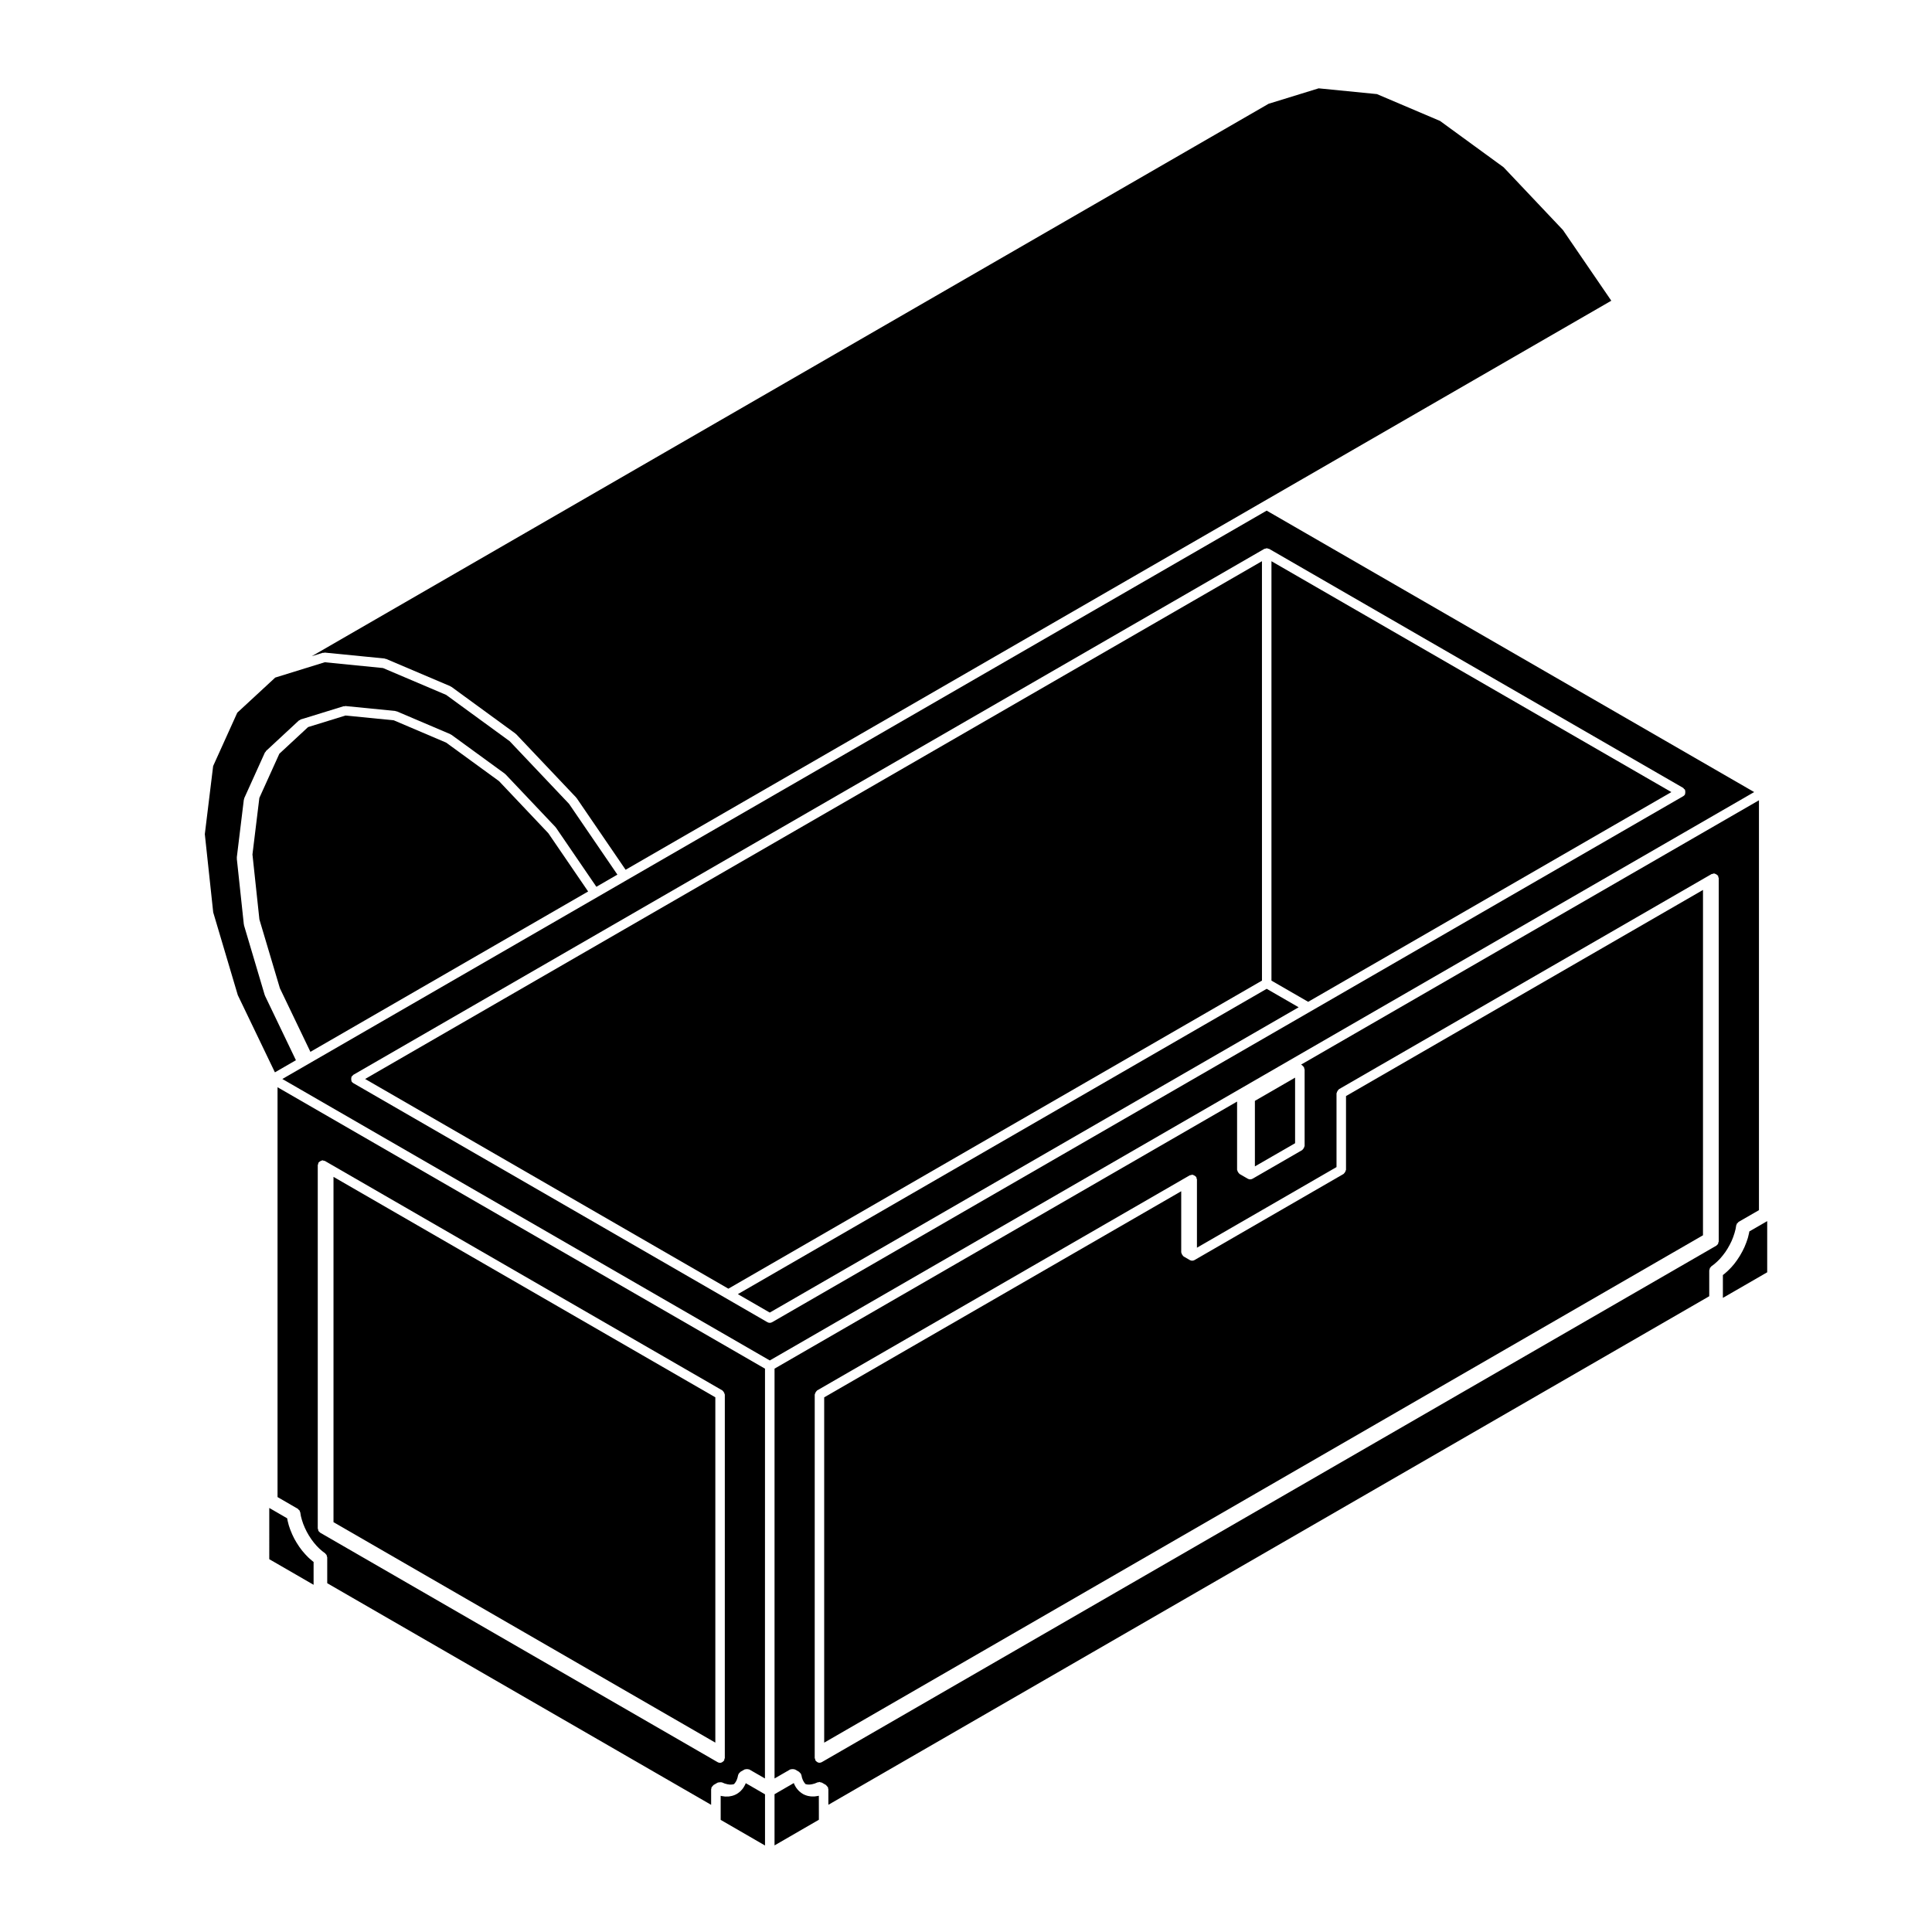 <?xml version="1.0" encoding="UTF-8"?>
<!-- Uploaded to: SVG Repo, www.svgrepo.com, Generator: SVG Repo Mixer Tools -->
<svg fill="#000000" width="800px" height="800px" version="1.1" viewBox="144 144 512 512" xmlns="http://www.w3.org/2000/svg">
 <g>
  <path d="m542.47 188.33-16.848-12.281-16.723-7.113-15.441-1.527-13.262 4.09-253.57 146.4 2.938-0.906c0.086-0.023 0.16 0.031 0.246 0.023 0.09-0.012 0.156-0.086 0.246-0.074l15.875 1.57c0.07 0.004 0.105 0.074 0.176 0.098 0.07 0.02 0.125-0.023 0.191 0l17.051 7.246c0.051 0.02 0.059 0.082 0.105 0.105 0.047 0.023 0.105 0.004 0.145 0.035l17.039 12.434c0.035 0.023 0.031 0.074 0.066 0.105 0.035 0.031 0.082 0.016 0.105 0.051l15.887 16.766c0.023 0.023 0.016 0.07 0.035 0.102 0.023 0.031 0.066 0.023 0.09 0.055l12.973 18.988 169.26-97.719 91.957-53.086-12.824-18.746z"/>
  <path d="m607.5 470.86-0.02 0.035v0.035l-0.27 1.113-0.035 0.051 0.004 0.047-0.379 1.121-0.031 0.039v0.035l-0.453 1.121-0.035 0.047-0.004 0.043-0.535 1.09-0.031 0.031-0.004 0.023-0.598 1.074-0.043 0.039-0.004 0.035-0.676 1.027-0.027 0.031-0.008 0.027-0.715 0.969-0.043 0.027-0.023 0.055-0.773 0.898-0.043 0.02-0.02 0.043-0.816 0.824-0.039 0.02-0.02 0.039-0.844 0.746-0.047 0.02-0.031 0.047-0.352 0.262v6.055l11.746-6.781v-13.562l-4.734 2.734z"/>
  <path d="m361 619.89-0.109 0.031c-0.039 0.012-0.086 0.012-0.125 0.02-0.012 0-0.016 0.012-0.023 0.012l-0.816 0.117c-0.059 0.012-0.117 0.012-0.176 0.012h-0.016l-0.77-0.012h-0.004c-0.07 0-0.137-0.004-0.207-0.02l-0.727-0.125c-0.016-0.004-0.023-0.023-0.039-0.031-0.055-0.012-0.109-0.012-0.168-0.031l-0.676-0.246c-0.035-0.012-0.039-0.055-0.074-0.07-0.051-0.02-0.109-0.016-0.16-0.047l-0.598-0.371c-0.031-0.02-0.031-0.066-0.059-0.086-0.031-0.02-0.07-0.012-0.102-0.039-0.031-0.023-0.031-0.082-0.059-0.105-0.039-0.031-0.09-0.02-0.125-0.051l-0.379-0.352c-0.031-0.031-0.02-0.074-0.047-0.105-0.023-0.02-0.066-0.012-0.086-0.039l-0.465-0.59c-0.02-0.031-0.004-0.059-0.02-0.09-0.023-0.035-0.07-0.051-0.098-0.098l-0.371-0.695c-0.012-0.02 0-0.051-0.004-0.07-0.016-0.035-0.051-0.051-0.059-0.082l-0.074-0.195-5.106 2.953v13.566l11.75-6.793v-1.805z"/>
  <path d="m206.88 332.87-6.394 14.137-2.207 18.047 2.223 20.723 6.516 21.941 9.836 20.465 5.566-3.215-8.207-17.109c-0.016-0.031 0.004-0.059-0.004-0.09-0.016-0.039-0.055-0.059-0.066-0.102l-5.481-18.453c-0.012-0.039 0.02-0.074 0.012-0.117-0.012-0.039-0.051-0.066-0.055-0.109l-1.867-17.473c-0.004-0.055 0.039-0.09 0.039-0.141 0-0.051-0.047-0.09-0.039-0.141l1.867-15.32c0.004-0.031 0.039-0.047 0.047-0.082 0.012-0.066 0.023-0.117 0.051-0.18 0.012-0.035-0.016-0.074 0-0.105l5.481-12.121c0.035-0.086 0.133-0.105 0.188-0.172 0.051-0.074 0.035-0.168 0.105-0.23l8.711-8.086c0.074-0.07 0.18-0.051 0.266-0.102 0.086-0.051 0.125-0.152 0.223-0.18l0.941-0.281 10.422-3.219c0.09-0.023 0.168 0.031 0.258 0.023 0.086-0.012 0.152-0.082 0.238-0.074l13.23 1.309c0.07 0.004 0.105 0.074 0.176 0.098 0.066 0.016 0.133-0.023 0.195 0l14.203 6.051c0.051 0.02 0.059 0.082 0.105 0.105 0.047 0.023 0.102 0 0.145 0.035l14.207 10.352c0.035 0.023 0.031 0.074 0.066 0.105s0.082 0.016 0.105 0.051l13.23 13.969c0.023 0.023 0.016 0.07 0.035 0.098 0.023 0.031 0.066 0.023 0.09 0.059l10.707 15.668 5.57-3.223-12.809-18.75-15.734-16.605-16.844-12.281-16.727-7.109-15.438-1.535-13.125 4.062z"/>
  <path d="m346.73 506.71-129.18-74.582v108.61l5.41 3.129c0.02 0.012 0.02 0.035 0.039 0.051 0.09 0.059 0.117 0.156 0.191 0.238 0.07 0.07 0.18 0.086 0.23 0.176 0.031 0.055 0 0.109 0.02 0.168 0.031 0.07 0.074 0.117 0.09 0.195 0.004 0.02 0.031 0.031 0.035 0.051l0.176 1.043 0.262 0.992 0.352 1.062 0.418 1.008 0.52 1.074 0.559 0.988 0.613 0.941 0.695 0.934 0.715 0.836 0.75 0.766 0.754 0.66 0.832 0.629c0.023 0.02 0.02 0.055 0.047 0.082 0.07 0.059 0.102 0.121 0.156 0.195 0.035 0.051 0.105 0.051 0.133 0.105 0.047 0.074 0.004 0.156 0.031 0.242 0.039 0.105 0.098 0.188 0.105 0.297 0 0.035 0.035 0.055 0.035 0.09v6.871l0.469 0.273v0.004l101.27 58.461v-4.152c0-0.059 0.055-0.102 0.066-0.156 0.012-0.082 0-0.152 0.023-0.23 0.012-0.031-0.012-0.055 0-0.086 0.035-0.09 0.133-0.105 0.18-0.188 0.074-0.117 0.137-0.211 0.25-0.297 0.047-0.039 0.051-0.105 0.105-0.137l1.098-0.637c0.023-0.016 0.055 0.004 0.086-0.012 0.145-0.074 0.297-0.055 0.457-0.066 0.172-0.016 0.324-0.055 0.488 0 0.023 0.012 0.055-0.012 0.086 0l0.77 0.316 0.715 0.191 0.621 0.09 0.574-0.012 0.523-0.102 0.105-0.102 0.336-0.441 0.277-0.504 0.223-0.629 0.188-0.797c0-0.004 0.012-0.012 0.012-0.016 0.016-0.066 0.074-0.102 0.102-0.16 0.02-0.051-0.004-0.105 0.02-0.16 0.051-0.098 0.16-0.105 0.23-0.176 0.082-0.09 0.117-0.211 0.223-0.273 0.004-0.004 0.004-0.012 0.012-0.016l1.098-0.629c0.051-0.031 0.109 0 0.172-0.023 0.152-0.059 0.289-0.055 0.453-0.055 0.168-0.004 0.309-0.004 0.457 0.059 0.055 0.023 0.117-0.012 0.172 0.023l4.141 2.387 0.016-108.6zm-10.648 101.29v1.906c0 0.117-0.098 0.195-0.125 0.309-0.031 0.109 0.016 0.223-0.047 0.324-0.039 0.07-0.105 0.102-0.156 0.152-0.051 0.066-0.098 0.105-0.152 0.152-0.227 0.191-0.492 0.324-0.781 0.324-0.211 0-0.43-0.055-0.629-0.168l-105.35-60.824c0-0.004-0.004-0.004-0.004-0.004h-0.004c-0.004-0.004-0.004-0.012-0.004-0.012-0.059-0.035-0.098-0.105-0.145-0.145-0.059-0.051-0.105-0.09-0.152-0.152-0.051-0.055-0.117-0.09-0.156-0.152-0.031-0.055 0-0.117-0.02-0.168-0.039-0.105-0.066-0.191-0.082-0.309-0.004-0.059-0.066-0.102-0.066-0.156v-96.324c0-0.117 0.098-0.191 0.125-0.301 0.023-0.109-0.016-0.227 0.047-0.332 0.031-0.051 0.102-0.055 0.137-0.102 0.102-0.137 0.223-0.203 0.367-0.289 0.145-0.086 0.266-0.156 0.43-0.176 0.059-0.012 0.098-0.066 0.156-0.066 0.117 0 0.195 0.098 0.301 0.121 0.109 0.031 0.227-0.012 0.328 0.051l1.648 0.953 103.71 59.879c0.051 0.031 0.055 0.102 0.105 0.133 0.133 0.105 0.203 0.227 0.281 0.367 0.086 0.145 0.156 0.266 0.176 0.434 0.012 0.059 0.066 0.098 0.066 0.156l-0.004 94.418z"/>
  <path d="m215.36 557.2 11.746 6.789v-6.059l-0.355-0.273-0.027-0.043-0.043-0.016-0.844-0.73-0.023-0.051-0.051-0.02-0.801-0.828-0.02-0.039-0.031-0.016-0.781-0.898-0.02-0.055-0.039-0.02-0.727-0.973-0.012-0.035-0.035-0.035-0.664-1.027-0.004-0.02-0.031-0.031-0.613-1.062v-0.047l-0.043-0.043-0.531-1.102v-0.039l-0.027-0.031-0.457-1.117v-0.035l-0.035-0.047-0.375-1.121 0.008-0.051-0.027-0.035-0.285-1.117 0.008-0.047-0.023-0.039-0.098-0.52-4.738-2.738z"/>
  <path d="m299.86 380.25-10.543-15.434-13.074-13.812-14.008-10.203-13.883-5.914-12.793-1.266-9.914 3.062-7.613 7.059-5.301 11.711-1.828 14.988 1.84 17.219 5.43 18.234 8.086 16.852z"/>
  <path d="m489.11 426.32c0.055 0.031 0.055 0.102 0.105 0.133 0.09 0.074 0.145 0.133 0.215 0.227 0.039 0.047 0.105 0.051 0.137 0.105 0.031 0.051 0 0.109 0.02 0.168 0.047 0.105 0.07 0.191 0.086 0.309 0.004 0.059 0.066 0.098 0.066 0.156v20.277c0 0.059-0.059 0.102-0.07 0.156-0.02 0.16-0.09 0.281-0.176 0.422-0.082 0.145-0.145 0.273-0.281 0.371-0.047 0.035-0.055 0.105-0.105 0.133l-13.164 7.602h-0.012c-0.188 0.105-0.402 0.168-0.621 0.168-0.223 0-0.438-0.059-0.629-0.172h-0.004l-2.203-1.273c-0.051-0.031-0.055-0.102-0.102-0.133-0.137-0.105-0.195-0.227-0.289-0.367-0.082-0.145-0.156-0.266-0.176-0.434-0.012-0.059-0.066-0.098-0.066-0.156v-18.086l-122.58 70.777v108.61l4.152-2.394c0.055-0.035 0.121 0 0.18-0.023 0.152-0.059 0.289-0.055 0.449-0.059 0.172 0 0.312 0 0.465 0.066 0.055 0.023 0.117-0.012 0.172 0.023l1.09 0.629c0.012 0.004 0.012 0.02 0.02 0.023 0.098 0.059 0.121 0.172 0.203 0.25 0.074 0.074 0.188 0.09 0.238 0.18 0.031 0.055 0 0.109 0.02 0.168 0.023 0.066 0.086 0.102 0.102 0.16 0 0.012 0.016 0.016 0.016 0.023l0.176 0.789 0.227 0.605 0.281 0.52 0.336 0.438 0.109 0.105 0.523 0.102 0.578 0.012 0.613-0.09 0.711-0.191 0.77-0.316c0.023-0.012 0.055 0.012 0.086 0 0.086-0.031 0.156-0.02 0.246-0.035 0.055-0.004 0.09-0.066 0.152-0.066 0.09 0 0.145 0.082 0.227 0.102 0.109 0.02 0.215 0.012 0.316 0.066 0.023 0.016 0.055-0.004 0.086 0.012l1.098 0.637c0.051 0.035 0.055 0.102 0.105 0.137 0.109 0.09 0.176 0.18 0.25 0.301 0.051 0.074 0.145 0.098 0.18 0.18 0.012 0.031-0.012 0.055 0 0.086 0.023 0.082 0.016 0.145 0.023 0.23 0.004 0.059 0.066 0.102 0.066 0.156v4.152l232.97-134.5 0.473-0.277v-6.867c0-0.035 0.031-0.055 0.031-0.09 0.012-0.105 0.07-0.191 0.105-0.297 0.023-0.086-0.016-0.168 0.031-0.246 0.035-0.051 0.105-0.055 0.137-0.105 0.055-0.074 0.086-0.137 0.152-0.195 0.023-0.02 0.02-0.059 0.051-0.082l0.828-0.625 0.754-0.664 0.766-0.766 0.691-0.82 0.711-0.934 0.609-0.945 0.578-1.027 0.492-0.996 0.422-1.055 0.344-1.039 0.277-1.039 0.176-1.027c0.012-0.02 0.031-0.031 0.031-0.051 0.02-0.082 0.07-0.121 0.102-0.195 0.023-0.055-0.012-0.117 0.023-0.168 0.055-0.09 0.152-0.102 0.223-0.172 0.082-0.086 0.109-0.191 0.207-0.25 0.02-0.012 0.02-0.031 0.031-0.039l5.402-3.113v-108.62l-121.35 70.051zm9.086 7.414c0-0.059 0.059-0.102 0.07-0.156 0.02-0.16 0.09-0.281 0.176-0.422 0.082-0.145 0.145-0.273 0.281-0.371 0.047-0.035 0.055-0.105 0.105-0.133l97.125-56.078h0.004l1.641-0.945c0.102-0.059 0.215-0.016 0.324-0.047 0.105-0.031 0.188-0.121 0.309-0.121 0.059 0 0.102 0.055 0.156 0.066 0.16 0.02 0.281 0.098 0.422 0.176 0.145 0.086 0.277 0.152 0.371 0.289 0.039 0.051 0.105 0.051 0.137 0.105 0.059 0.102 0.012 0.211 0.039 0.324 0.031 0.105 0.125 0.188 0.125 0.301v96.309c0 0.066-0.059 0.102-0.07 0.156-0.012 0.109-0.039 0.195-0.082 0.301-0.02 0.059 0.012 0.117-0.02 0.168-0.039 0.07-0.105 0.102-0.156 0.156-0.051 0.055-0.102 0.105-0.156 0.152-0.051 0.047-0.086 0.109-0.141 0.145-0.004 0-0.004 0.004-0.004 0.004l-0.012 0.004c0 0.004 0 0.004-0.004 0.004l-237.04 136.86c-0.203 0.109-0.418 0.168-0.629 0.168-0.293 0-0.555-0.133-0.781-0.324-0.059-0.051-0.105-0.09-0.152-0.152-0.051-0.055-0.117-0.086-0.156-0.152-0.059-0.105-0.016-0.215-0.047-0.324-0.031-0.105-0.125-0.188-0.125-0.309v-1.906l0.004-94.406c0-0.066 0.055-0.102 0.066-0.156 0.02-0.168 0.098-0.289 0.176-0.434 0.086-0.141 0.152-0.266 0.281-0.367 0.047-0.035 0.051-0.105 0.105-0.133l97.133-56.078 1.648-0.945c0.105-0.059 0.215-0.016 0.328-0.047 0.105-0.031 0.176-0.121 0.297-0.121 0.066 0 0.102 0.055 0.156 0.066 0.168 0.02 0.281 0.098 0.422 0.176 0.152 0.086 0.277 0.152 0.379 0.289 0.035 0.051 0.105 0.055 0.133 0.105 0.059 0.102 0.02 0.211 0.047 0.324 0.035 0.105 0.121 0.18 0.121 0.301v18.102l36.988-21.367v-19.559z"/>
  <path d="m341.58 616.71c-0.016 0.047-0.055 0.066-0.074 0.105-0.012 0.031 0.004 0.059-0.012 0.09l-0.383 0.695c-0.02 0.035-0.059 0.051-0.082 0.082-0.016 0.023 0 0.055-0.02 0.082l-0.453 0.59c-0.023 0.031-0.07 0.02-0.102 0.051-0.031 0.035-0.02 0.086-0.055 0.117l-0.387 0.352h-0.012c-0.004 0.004 0 0.012-0.004 0.012l-0.152 0.133c-0.031 0.023-0.074 0.016-0.105 0.039-0.031 0.023-0.031 0.07-0.059 0.09l-0.605 0.371c-0.051 0.031-0.105 0.023-0.156 0.047-0.031 0.016-0.039 0.059-0.074 0.07l-0.676 0.246c-0.055 0.02-0.109 0.02-0.168 0.031-0.016 0.004-0.02 0.02-0.039 0.023l-0.715 0.133c-0.07 0.016-0.141 0.02-0.211 0.02h-0.004l-0.781 0.012h-0.016c-0.059 0-0.117 0-0.176-0.012l-0.816-0.117c-0.012 0-0.016-0.012-0.02-0.012-0.039-0.012-0.082-0.004-0.121-0.02l-0.117-0.031v6.375l11.75 6.793v-13.566l-5.098-2.949z"/>
  <path d="m232.38 547.39 101.19 58.422v-91.512l-101.19-58.418z"/>
  <path d="m460.57 477.93c-0.191 0.105-0.406 0.168-0.629 0.168-0.215 0-0.434-0.059-0.621-0.168 0 0-0.012 0-0.012-0.004l-1.648-0.953c-0.055-0.031-0.055-0.102-0.105-0.133-0.133-0.105-0.195-0.227-0.281-0.367-0.086-0.145-0.16-0.266-0.18-0.434-0.004-0.059-0.059-0.098-0.059-0.156v-16.191l-94.617 54.621v91.508l232.89-134.46 0.004-91.516-94.605 54.621v19.543c0 0.066-0.059 0.102-0.07 0.156-0.02 0.168-0.09 0.289-0.176 0.434-0.082 0.141-0.145 0.266-0.281 0.367-0.047 0.035-0.055 0.105-0.105 0.133l-39.508 22.828v0z"/>
  <path d="m310.05 377.26-7.758 4.488-75.953 43.855-1.648 0.953h-0.004l-5.863 3.387 129.18 74.59 124.48-71.879 13.18-7.613 123.21-71.137-129.19-74.582zm170.12-87.832c0.051 0.02 0.105-0.004 0.156 0.02l109.75 63.363c0.105 0.059 0.117 0.18 0.195 0.262 0.086 0.082 0.207 0.102 0.266 0.203 0.031 0.051 0 0.109 0.02 0.168 0.07 0.156 0.059 0.293 0.059 0.465s0.012 0.309-0.059 0.465c-0.02 0.055 0.012 0.117-0.02 0.168-0.109 0.195-0.277 0.344-0.453 0.449-0.004 0-0.004 0.012-0.012 0.012l-0.012 0.004-98.754 57.027-0.004 0.004h-0.004l-142.67 82.355c0 0.004-0.004 0-0.004 0.004-0.191 0.105-0.406 0.168-0.625 0.168-0.215 0-0.434-0.059-0.625-0.168 0-0.004-0.004-0.004-0.004-0.004l-10.957-6.328c0-0.004 0-0.004-0.004-0.004l-0.004-0.004-98.777-57.016s0-0.004-0.004-0.004h-0.004c-0.004-0.004-0.004-0.012-0.012-0.016-0.18-0.105-0.336-0.258-0.449-0.449-0.031-0.055 0-0.109-0.02-0.168-0.066-0.156-0.059-0.297-0.059-0.465s-0.004-0.309 0.059-0.465c0.02-0.055-0.004-0.109 0.02-0.168 0.059-0.102 0.176-0.117 0.258-0.195 0.082-0.082 0.102-0.203 0.207-0.266l241.45-139.4c0.059-0.031 0.117 0 0.168-0.023 0.105-0.047 0.195-0.066 0.309-0.082 0.059-0.012 0.102-0.066 0.156-0.066s0.102 0.055 0.156 0.059c0.109 0.023 0.199 0.051 0.305 0.094z"/>
  <path d="m476.56 435.74v17.367l10.652-6.141v-17.379z"/>
  <path d="m339.54 486.96 8.453 4.887 140.16-80.91-8.469-4.891z"/>
  <path d="m586.93 353.91-105.98-61.184v111.15l9.727 5.613z"/>
  <path d="m478.43 292.72-237.67 137.22 96.266 55.574 141.41-81.645z"/>
 </g>
</svg>